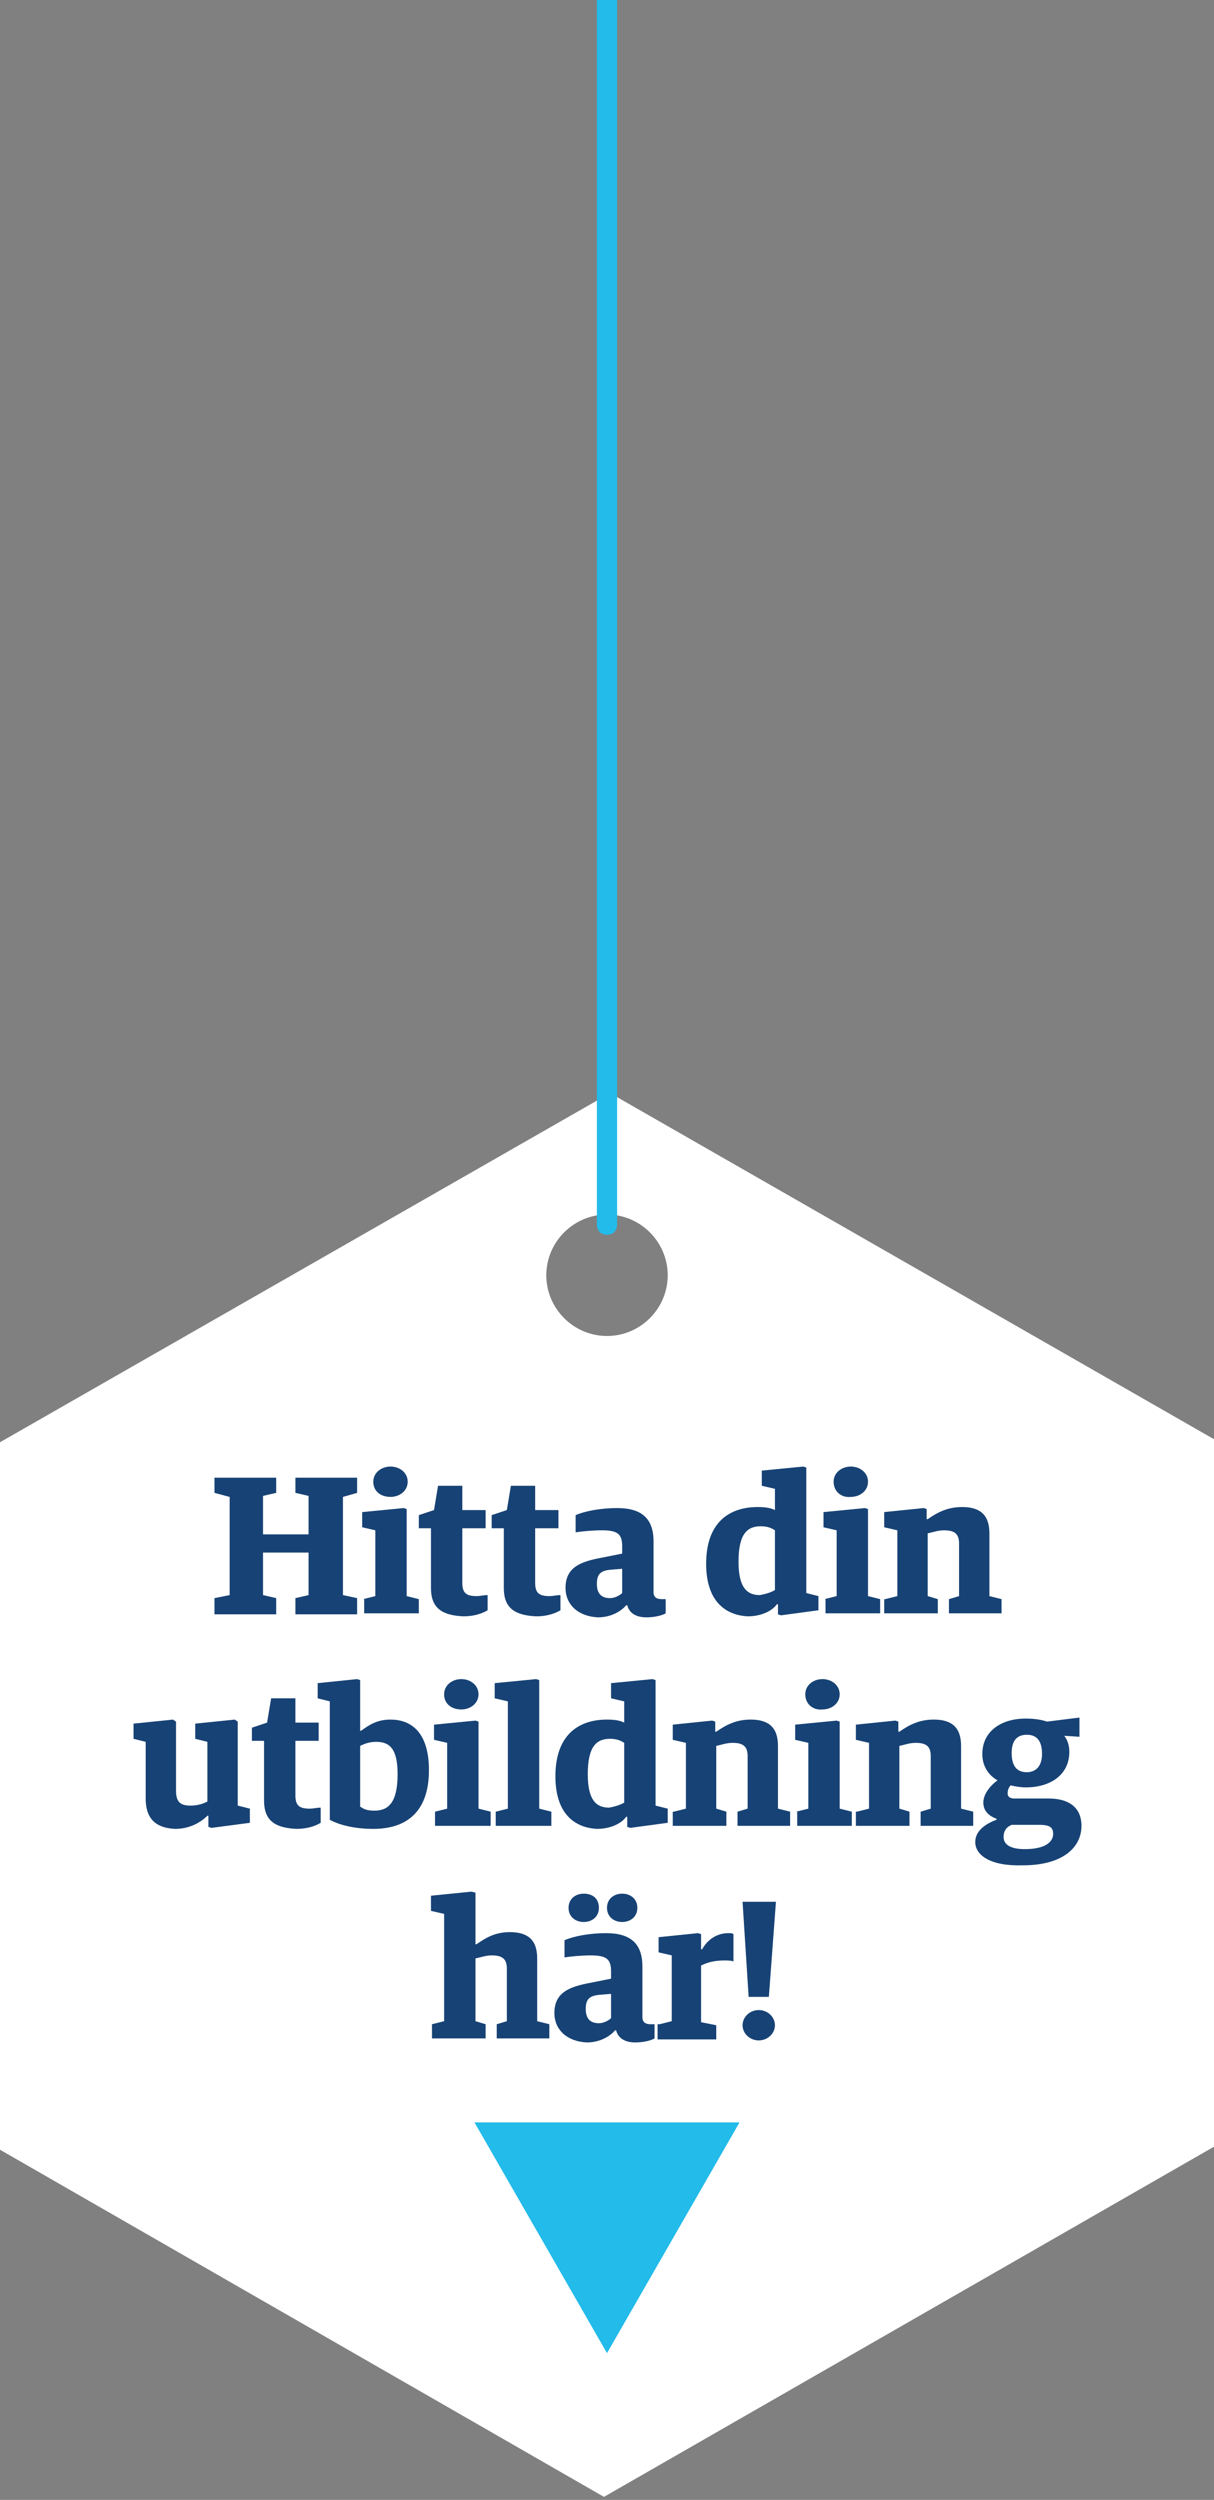 <?xml version="1.0" encoding="utf-8"?>
<!-- Generator: Adobe Illustrator 27.2.0, SVG Export Plug-In . SVG Version: 6.00 Build 0)  -->
<svg version="1.1" id="Lager_1" xmlns="http://www.w3.org/2000/svg" xmlns:xlink="http://www.w3.org/1999/xlink" x="0px" y="0px"
	 viewBox="0 0 120 247" style="enable-background:new 0 0 120 247;" xml:space="preserve">
<rect x="0" y="0" width="120" height="247" fill="#808080" stroke="none"/>
<style type="text/css">
	.st0{fill-rule:evenodd;clip-rule:evenodd;fill:#FFFFFF;}
	.st1{fill-rule:evenodd;clip-rule:evenodd;fill:#22BBEA;}
	.st2{display:none;}
	.st3{display:inline;}
	.st4{fill:#006CAD;}
	.st5{display:inline;fill:#6AB9EC;}
	.st6{fill:#22BBEA;}
	.st7{fill:#174275;}
</style>
<g id="Lager_2_00000012445344951851000900000011359296928934437555_">
</g>
<g id="Lager_1_00000052808425316371364410000015966767144340997030_">
	<g id="Lager_1_00000004514732224352299020000005773863338211978937_">
		<g id="Desktop">
			<g id="Page:-Startsida-Banner" transform="translate(-1491, 0)">
				<g id="Group-2" transform="translate(1491, -10)">
					<path id="Combined-Shape" class="st0" d="M60.3,118l59.7,34.2v69.9l-60.3,34.6L0,222.4v-69.9L60.3,118z M60,142
						c3.3,0,6-2.7,6-6s-2.7-6-6-6s-6,2.7-6,6S56.7,142,60,142z"/>
					<path id="Rectangle" class="st1" d="M60,0L60,0c0.6,0,1,0.4,1,1v130c0,0.6-0.4,1-1,1l0,0c-0.6,0-1-0.4-1-1V1
						C59,0.4,59.4,0,60,0z"/>
				</g>
			</g>
		</g>
		<g class="st2">
			<g class="st3">
				<path class="st4" d="M8.6,168.8l1.2-0.3V160l-1.2-0.3V158h5.1l4.1,7.1h0.1v-5l-1.3-0.3V158h4.8v1.8l-1.1,0.3v10.5H17l-4.7-8.4
					h-0.1v6.3l1.3,0.3v1.8H8.6V168.8z"/>
				<path class="st4" d="M22.7,173.9v-2.1c0.4,0.1,0.7,0.1,1,0.1c0.8,0,1.3-0.2,1.6-0.9l0.3-0.7l-3.2-7.6l-0.8-0.3v-1.6h5.2v1.6
					l-0.9,0.2l1.6,4.3h0.1l1.4-4.3l-0.9-0.2v-1.6h4.2v1.6l-0.8,0.3l-3.4,8.8c-0.7,1.8-1.6,2.7-3.5,2.7
					C23.9,174.2,23.1,174.1,22.7,173.9z"/>
				<path class="st4" d="M36,170.2l-0.2-2.6h2l0.4,1.1c0.2,0.1,0.7,0.3,1.3,0.3c0.8,0,1.3-0.3,1.3-0.9s-0.3-0.7-1.2-0.9l-1.1-0.3
					c-1.8-0.4-2.8-1.2-2.8-3c0-1.9,1.3-3.2,4.3-3.2c1.2,0,2.4,0.2,3.2,0.5v2.5h-2l-0.2-1c-0.2-0.1-0.6-0.2-1.1-0.2
					c-0.7,0-1.2,0.2-1.2,0.8c0,0.5,0.3,0.7,1.3,0.9l1.2,0.3c1.9,0.4,2.7,1.4,2.7,2.9c0,2-1.3,3.4-4.6,3.4
					C38.3,170.8,37,170.6,36,170.2z"/>
				<path class="st4" d="M45.3,168v-5.2h-1v-1.5l1.3-0.5l0.4-2.2h2.6v2.3h2v2h-2v4.7c0,0.9,0.4,1.1,1.2,1.1c0.3,0,0.6-0.1,0.9-0.1
					v1.7c-0.4,0.3-1.3,0.5-2.3,0.5C46.4,170.7,45.3,170.1,45.3,168z"/>
				<path class="st4" d="M52.3,168.1v-5l-1-0.3V161l4-0.4l0.3,0.1v6.3c0,0.8,0.3,1.1,1.1,1.1c0.6,0,1-0.1,1.3-0.3V163l-1-0.3V161
					l4-0.4l0.3,0.1v7.5l1,0.3v1.6l-3.9,0.4l-0.3-0.1v-1.1H58c-0.7,0.7-1.6,1.2-2.9,1.2C53.1,170.7,52.3,169.7,52.3,168.1z"/>
				<path class="st4" d="M63,165.9c0-3.9,2.1-5.3,4.7-5.3c0.8,0,1.2,0.1,1.6,0.3v-1.6l-1.1-0.3v-1.7l4.1-0.4l0.3,0.2v11.2l1,0.3v1.6
					l-3.7,0.4l-0.3-0.1v-0.9h-0.1c-0.5,0.7-1.5,1.1-2.7,1.1C64.9,170.7,63,169.6,63,165.9z M69.2,168.1V163
					c-0.3-0.2-0.5-0.3-1.1-0.3c-1,0-1.7,0.6-1.7,2.9c0,2.1,0.6,2.8,1.6,2.8C68.5,168.4,68.9,168.3,69.2,168.1z"/>
				<path class="st4" d="M74.1,165.7c0-3.2,2-5,4.9-5c3,0,4.4,1.5,4.4,5.5h-5.9c0.2,1.7,1.1,2.3,2.6,2.3c1.3,0,2.1-0.2,2.8-0.5v1.8
					c-0.7,0.5-1.8,1-3.7,1C75.9,170.8,74.1,168.9,74.1,165.7z M80.2,164.5c0-1.5-0.5-2-1.2-2s-1.3,0.5-1.4,2.1L80.2,164.5z"/>
				<path class="st4" d="M84,168.9l1-0.3V163l-1.1-0.3V161l4-0.4l0.3,0.1v1h0.1c0.9-0.7,1.8-1.2,3.2-1.2c1.5,0,2.5,0.7,2.5,2.4v5.6
					l1,0.3v1.6h-5.1v-1.6l0.8-0.2v-4.5c0-0.8-0.4-1-1.1-1c-0.5,0-0.8,0.1-1.2,0.2v5.3l0.8,0.2v1.6H84V168.9z"/>
				<path class="st4" d="M96.2,168v-5.2h-1v-1.5l1.3-0.5l0.4-2.2h2.6v2.3h2v2h-2v4.7c0,0.9,0.4,1.1,1.2,1.1c0.3,0,0.6-0.1,0.9-0.1
					v1.7c-0.4,0.3-1.3,0.5-2.3,0.5C97.3,170.7,96.2,170.1,96.2,168z"/>
				<path class="st4" d="M103.8,165.3c0-0.9,0.5-1.4,1.2-2.1c0.7-0.6,1.1-0.9,1.1-1.8c0-0.9-0.5-1.5-1.7-1.5c-0.9,0-1.4,0.1-2.1,0.3
					v-1.8c0.7-0.4,1.8-0.7,3.1-0.7c2.5,0,4.2,0.9,4.2,3.4c0,1.6-0.8,2.4-2,3.2c-1.1,0.7-1.7,1-1.7,1.6c0,0.1,0,0.3,0.1,0.5h-1.9
					C103.9,166.3,103.8,165.9,103.8,165.3z M103.4,169.1c0-0.9,0.7-1.6,1.7-1.6s1.6,0.8,1.6,1.6c0,0.9-0.7,1.6-1.6,1.6
					C104.1,170.7,103.4,170,103.4,169.1z"/>
			</g>
			<g class="st3">
				<path class="st4" d="M13.3,190.5l1.2-0.3v-8.4l-1.2-0.3v-1.8h6v1.8l-1.1,0.3v3.7l3.4-3.8l-1-0.3v-1.8h5.1v1.8l-1.1,0.3l-3.2,3.2
					l3.5,5.2l1.1,0.3v1.8h-4l-3-4.8l-0.9,0.8v2l1.1,0.3v1.8h-6v-1.8H13.3z"/>
				<path class="st4" d="M26.7,190.6l1.1-0.3V181l-1.2-0.3V179l4.2-0.4l0.3,0.1v11.5l1,0.3v1.6h-5.4
					C26.7,192.1,26.7,190.6,26.7,190.6z"/>
				<path class="st4" d="M32.6,190.6l1-0.3v-5.6l-1.1-0.3v-1.7l4.1-0.4l0.3,0.1v7.8l1,0.3v1.6h-5.3V190.6z M33.3,180.2
					c0-1,0.8-1.6,1.8-1.6s1.8,0.6,1.8,1.6s-0.8,1.6-1.8,1.6C34.2,181.8,33.3,181.2,33.3,180.2z"/>
				<path class="st4" d="M38.4,187.5c0-3.6,2.2-5.1,5.4-5.1c1.2,0,2.4,0.2,3,0.4v3h-2.1l-0.3-1.3c-0.2-0.1-0.3-0.1-0.7-0.1
					c-1.1,0-1.7,0.7-1.7,2.9c0,2.3,1,3,2.6,3c0.9,0,1.8-0.2,2.3-0.4v1.8c-0.6,0.4-1.7,0.9-3.3,0.9C40.1,192.5,38.4,190.6,38.4,187.5
					z"/>
				<path class="st4" d="M47.6,190.6l1-0.3V181l-1.1-0.3V179l4.1-0.4l0.3,0.1v8l0.3-0.2l2-2.1l-0.9-0.2v-1.6h4.4v1.6l-0.9,0.3
					l-2,2.1l2.6,3.8l0.7,0.2v1.6h-3.3l-2.4-3.7l-0.5,0.1v1.8l0.8,0.2v1.6h-5.2v-1.6L47.6,190.6L47.6,190.6z"/>
				<path class="st4" d="M58.5,189.8c0-1.9,1.3-2.5,3.5-2.9l1.7-0.3v-0.5c0-1-0.4-1.3-1.8-1.3c-0.9,0-1.8,0.1-2.5,0.2v-1.9
					c0.9-0.3,2.4-0.7,4.1-0.7c2.4,0,3.6,1,3.6,3.2v4.3c0,0.5,0.3,0.6,0.7,0.6H68v1.6c-0.3,0.2-1.1,0.5-1.9,0.5c-1.1,0-1.7-0.3-2-1.1
					H64c-0.5,0.6-1.4,1.1-2.6,1.1C59.7,192.5,58.5,191.4,58.5,189.8z M63.7,190.2v-2.1h-0.9c-0.7,0.1-1.1,0.4-1.1,1.2s0.3,1.2,1,1.2
					C63.2,190.6,63.6,190.4,63.7,190.2z"/>
				<path class="st4" d="M71.6,190.6l1-0.3V181l-1.1-0.3V179l4.1-0.4l0.3,0.2v4.7H76c0.9-0.7,1.7-1.1,3.1-1.1c1.5,0,2.5,0.7,2.5,2.4
					v5.6l1,0.3v1.6h-5.1v-1.6l0.8-0.2V186c0-0.8-0.4-1.1-1.1-1.1c-0.5,0-0.8,0.1-1.2,0.3v5.3l0.8,0.2v1.6h-5.1v-1.7H71.6z"/>
				<path class="st4" d="M83,189.8c0-1.9,1.3-2.5,3.5-2.9l1.7-0.3v-0.5c0-1-0.4-1.3-1.8-1.3c-0.9,0-1.8,0.1-2.5,0.2v-1.9
					c0.9-0.3,2.4-0.7,4.1-0.7c2.4,0,3.6,1,3.6,3.2v4.3c0,0.5,0.3,0.6,0.7,0.6h0.3v1.6c-0.3,0.2-1.1,0.5-1.9,0.5
					c-1.1,0-1.7-0.3-2-1.1h-0.1c-0.5,0.6-1.4,1.1-2.6,1.1C84.1,192.5,83,191.4,83,189.8z M84.3,180.2c0-0.9,0.7-1.5,1.6-1.5
					s1.6,0.5,1.6,1.5c0,0.9-0.7,1.5-1.6,1.5S84.3,181.2,84.3,180.2z M88.2,190.2v-2.1h-0.9c-0.7,0.1-1.1,0.4-1.1,1.2s0.3,1.2,1,1.2
					C87.7,190.6,88.1,190.4,88.2,190.2z M88,180.2c0-0.9,0.7-1.5,1.6-1.5s1.6,0.5,1.6,1.5c0,0.9-0.7,1.5-1.6,1.5
					C88.8,181.7,88,181.2,88,180.2z"/>
				<path class="st4" d="M92.9,190.6l1-0.3v-5.6l-1.1-0.3v-1.7l4-0.4l0.3,0.1v1.4h0.1c0.5-0.9,1.3-1.6,2.4-1.6c0.2,0,0.4,0,0.5,0.1
					v2.9c-0.2-0.1-0.5-0.1-0.9-0.1c-0.9,0-1.5,0.1-2,0.4v4.7l1.3,0.3v1.6h-5.7L92.9,190.6L92.9,190.6z"/>
				<path class="st4" d="M101.1,179.7h3.5l-0.7,8.6h-2.2L101.1,179.7z M101.2,190.9c0-0.9,0.7-1.6,1.7-1.6s1.6,0.8,1.6,1.6
					c0,0.9-0.7,1.6-1.6,1.6C101.9,192.5,101.2,191.7,101.2,190.9z"/>
			</g>
			<polygon class="st5" points="45.6,198.9 58.9,221.9 72.2,198.9 			"/>
		</g>
	</g>
	<polygon class="st6" points="60,232.5 73.1,209.7 46.9,209.7 	"/>
</g>
<g>
	<path class="st7" d="M21.2,157.9l1.5-0.3v-9.7l-1.5-0.4v-1.5h6.1v1.5l-1.3,0.3v3.8h4.5v-3.8l-1.3-0.3v-1.5h6.1v1.5l-1.4,0.4v9.7
		l1.4,0.3v1.6h-6.1v-1.6l1.3-0.3v-4.2H26v4.2l1.3,0.3v1.6h-6.1V157.9z"/>
	<path class="st7" d="M35.9,158l1.2-0.3v-6.5l-1.3-0.3v-1.5l4.1-0.4l0.3,0.1v8.6l1.2,0.3v1.4h-5.4V158z M36.9,146.4
		c0-0.9,0.8-1.5,1.7-1.5s1.7,0.6,1.7,1.5c0,0.9-0.8,1.5-1.7,1.5S36.9,147.4,36.9,146.4z"/>
	<path class="st7" d="M42.6,156.9v-5.9h-1.2v-1.3l1.5-0.5l0.4-2.4h2.4v2.4h2.3v1.8h-2.3v5.4c0,1,0.4,1.3,1.4,1.3
		c0.4,0,0.7-0.1,1.1-0.1v1.5c-0.5,0.3-1.3,0.6-2.4,0.6C43.7,159.6,42.6,158.9,42.6,156.9z"/>
	<path class="st7" d="M49.8,156.9v-5.9h-1.2v-1.3l1.5-0.5l0.4-2.4h2.4v2.4h2.3v1.8h-2.3v5.4c0,1,0.4,1.3,1.4,1.3
		c0.4,0,0.7-0.1,1.1-0.1v1.5c-0.5,0.3-1.3,0.6-2.4,0.6C50.9,159.6,49.8,158.9,49.8,156.9z"/>
	<path class="st7" d="M55.9,156.9c0-2,1.4-2.6,3.6-3l2-0.4v-0.7c0-1.2-0.4-1.6-2-1.6c-0.9,0-2,0.1-2.6,0.2v-1.7
		c0.9-0.4,2.5-0.7,4.1-0.7c2.5,0,3.6,1.1,3.6,3.3v5c0,0.5,0.3,0.7,0.8,0.7h0.4v1.4c-0.3,0.2-1.1,0.4-1.9,0.4c-1,0-1.7-0.4-1.9-1.2
		h-0.1c-0.5,0.6-1.5,1.2-2.8,1.2C57.1,159.7,55.9,158.5,55.9,156.9z M61.5,157.4v-2.4l-1.2,0.1c-1,0.1-1.3,0.5-1.3,1.4
		c0,0.9,0.4,1.4,1.3,1.4C60.8,157.9,61.3,157.6,61.5,157.4z"/>
	<path class="st7" d="M69.8,154.5c0-4,2.2-5.6,5.1-5.6c0.8,0,1.3,0.1,1.7,0.3v-2.1l-1.3-0.3v-1.5l4.1-0.4l0.3,0.1v12.4l1.2,0.3v1.4
		l-3.7,0.5l-0.3-0.1v-1h-0.1c-0.5,0.7-1.6,1.2-2.9,1.2C72,159.6,69.8,158.5,69.8,154.5z M76.6,157.1v-5.9c-0.3-0.2-0.7-0.4-1.4-0.4
		c-1.3,0-2.2,0.7-2.2,3.5c0,2.5,0.8,3.3,2.1,3.3C75.7,157.5,76.3,157.3,76.6,157.1z"/>
	<path class="st7" d="M81.5,158l1.2-0.3v-6.5l-1.3-0.3v-1.5l4.1-0.4l0.3,0.1v8.6l1.2,0.3v1.4h-5.4V158z M82.4,146.4
		c0-0.9,0.8-1.5,1.7-1.5c0.9,0,1.7,0.6,1.7,1.5c0,0.9-0.8,1.5-1.7,1.5C83.2,148,82.4,147.4,82.4,146.4z"/>
	<path class="st7" d="M87.5,158l1.2-0.3v-6.5l-1.3-0.3v-1.5l3.9-0.4l0.3,0.1v1h0.1c1-0.7,2-1.2,3.4-1.2c1.7,0,2.7,0.7,2.7,2.6v6.2
		L99,158v1.4h-5.2V158l1-0.3v-5.2c0-1-0.5-1.3-1.5-1.3c-0.6,0-1.1,0.2-1.6,0.3v6.2l1,0.3v1.4h-5.3V158z"/>
	<path class="st7" d="M14.4,177.7v-5.6l-1.2-0.3v-1.5l3.9-0.4l0.3,0.2v6.8c0,1,0.3,1.5,1.4,1.5c0.8,0,1.3-0.2,1.7-0.4v-5.9l-1.2-0.3
		v-1.5l3.9-0.4l0.3,0.2v8.3l1.2,0.3v1.4l-3.8,0.5l-0.3-0.1v-1.1h-0.1c-0.7,0.7-1.8,1.3-3.2,1.3C15.2,180.6,14.4,179.5,14.4,177.7z"
		/>
	<path class="st7" d="M26.1,177.9v-5.9h-1.2v-1.3l1.5-0.5l0.4-2.4h2.4v2.4h2.3v1.8h-2.3v5.4c0,1,0.4,1.3,1.4,1.3
		c0.4,0,0.7-0.1,1.1-0.1v1.5c-0.5,0.3-1.3,0.6-2.4,0.6C27.2,180.6,26.1,179.9,26.1,177.9z"/>
	<path class="st7" d="M32.6,179.8v-11.7l-1.2-0.3v-1.5l3.9-0.4l0.3,0.1v5h0.1c0.7-0.5,1.5-1.1,2.9-1.1c1.9,0,3.8,1.1,3.8,5
		c0,4.1-2.2,5.8-5.5,5.8C35,180.7,33.5,180.3,32.6,179.8z M39.3,175.3c0-2.4-0.7-3.2-2.1-3.2c-0.7,0-1.2,0.2-1.6,0.4v6
		c0.3,0.2,0.6,0.4,1.4,0.4C38.4,178.9,39.3,178.1,39.3,175.3z"/>
	<path class="st7" d="M43,179l1.2-0.3v-6.5l-1.3-0.3v-1.5l4.1-0.4l0.3,0.1v8.6l1.2,0.3v1.4H43V179z M43.9,167.4
		c0-0.9,0.8-1.5,1.7-1.5s1.7,0.6,1.7,1.5c0,0.9-0.8,1.5-1.7,1.5S43.9,168.4,43.9,167.4z"/>
	<path class="st7" d="M49,179l1.2-0.3v-10.6l-1.3-0.3v-1.5l4.1-0.4l0.3,0.1v12.7l1.2,0.3v1.4H49V179z"/>
	<path class="st7" d="M54.9,175.5c0-4,2.2-5.6,5.1-5.6c0.8,0,1.3,0.1,1.7,0.3v-2.1l-1.3-0.3v-1.5l4.1-0.4l0.3,0.1v12.4l1.2,0.3v1.4
		l-3.7,0.5l-0.3-0.1v-1h-0.1c-0.5,0.7-1.6,1.2-2.9,1.2C57.1,180.6,54.9,179.5,54.9,175.5z M61.7,178.1v-5.9
		c-0.3-0.2-0.7-0.4-1.4-0.4c-1.3,0-2.2,0.7-2.2,3.5c0,2.5,0.8,3.3,2.1,3.3C60.8,178.5,61.4,178.3,61.7,178.1z"/>
	<path class="st7" d="M66.6,179l1.2-0.3v-6.5l-1.3-0.3v-1.5l3.9-0.4l0.3,0.1v1h0.1c1-0.7,2-1.2,3.4-1.2c1.7,0,2.7,0.7,2.7,2.6v6.2
		l1.2,0.3v1.4h-5.2V179l1-0.3v-5.2c0-1-0.5-1.3-1.5-1.3c-0.6,0-1.1,0.2-1.6,0.3v6.2l1,0.3v1.4h-5.3V179z"/>
	<path class="st7" d="M78.7,179l1.2-0.3v-6.5l-1.3-0.3v-1.5l4.1-0.4l0.3,0.1v8.6l1.2,0.3v1.4h-5.4V179z M79.6,167.4
		c0-0.9,0.8-1.5,1.7-1.5c0.9,0,1.7,0.6,1.7,1.5c0,0.9-0.8,1.5-1.7,1.5C80.4,169,79.6,168.4,79.6,167.4z"/>
	<path class="st7" d="M84.7,179l1.2-0.3v-6.5l-1.3-0.3v-1.5l3.9-0.4l0.3,0.1v1h0.1c1-0.7,2-1.2,3.4-1.2c1.7,0,2.7,0.7,2.7,2.6v6.2
		l1.2,0.3v1.4h-5.2V179l1-0.3v-5.2c0-1-0.5-1.3-1.5-1.3c-0.6,0-1.1,0.2-1.6,0.3v6.2l1,0.3v1.4h-5.3V179z"/>
	<path class="st7" d="M96.4,182c0-1.1,1-1.8,2.1-2.2v-0.1c-0.8-0.3-1.3-0.8-1.3-1.6c0-0.8,0.6-1.6,1.4-2.2c-0.9-0.5-1.5-1.4-1.5-2.6
		c0-2.2,1.8-3.5,4.3-3.5c0.8,0,1.5,0.1,2.1,0.3l3.2-0.4v1.9l-1.5-0.1c0.3,0.4,0.5,0.9,0.5,1.6c0,2.2-1.8,3.5-4.3,3.5
		c-0.5,0-1.1-0.1-1.5-0.2c-0.2,0.2-0.3,0.5-0.3,0.8c0,0.3,0.2,0.5,0.7,0.5h3.4c1.7,0,3.2,0.7,3.2,2.7c0,2.1-1.8,3.9-5.8,3.9
		C97.9,184.4,96.4,183.3,96.4,182z M104.1,181.2c0-0.7-0.4-0.9-1.4-0.9H100c-0.5,0.2-0.8,0.6-0.8,1.2c0,0.7,0.6,1.2,2.1,1.2
		C103.3,182.7,104.1,182,104.1,181.2z M103,173.3c0-1.4-0.6-1.9-1.5-1.9c-0.9,0-1.5,0.5-1.5,1.8c0,1.4,0.6,1.9,1.5,1.9
		C102.3,175.1,103,174.6,103,173.3z"/>
	<path class="st7" d="M42.7,200l1.2-0.3v-10.6l-1.3-0.3v-1.5l4-0.4L47,187v5.1h0.1c1-0.7,1.9-1.2,3.3-1.2c1.7,0,2.7,0.7,2.7,2.6v6.2
		l1.2,0.3v1.4h-5.2V200l1-0.3v-5.2c0-1-0.5-1.3-1.5-1.3c-0.6,0-1.1,0.2-1.6,0.3v6.2l1,0.3v1.4h-5.3V200z"/>
	<path class="st7" d="M54.8,198.9c0-2,1.4-2.6,3.6-3l2-0.4v-0.7c0-1.2-0.4-1.6-2-1.6c-0.9,0-2,0.1-2.6,0.2v-1.7
		c0.9-0.4,2.5-0.7,4.1-0.7c2.5,0,3.6,1.1,3.6,3.3v5c0,0.5,0.3,0.7,0.8,0.7h0.4v1.4c-0.3,0.2-1.1,0.4-1.9,0.4c-1,0-1.7-0.4-1.9-1.2
		h-0.1c-0.5,0.6-1.5,1.2-2.8,1.2C56,201.7,54.8,200.5,54.8,198.9z M56.2,188.5c0-0.9,0.7-1.4,1.5-1.4c0.9,0,1.5,0.5,1.5,1.4
		c0,0.9-0.7,1.4-1.5,1.4C56.9,189.9,56.2,189.4,56.2,188.5z M60.4,199.4v-2.4l-1.2,0.1c-1,0.1-1.3,0.5-1.3,1.4
		c0,0.9,0.4,1.4,1.3,1.4C59.7,199.9,60.2,199.6,60.4,199.4z M60,188.5c0-0.9,0.7-1.4,1.5-1.4c0.8,0,1.5,0.5,1.5,1.4
		c0,0.9-0.7,1.4-1.5,1.4C60.7,189.9,60,189.4,60,188.5z"/>
	<path class="st7" d="M65.2,200l1.2-0.3v-6.5l-1.3-0.3v-1.5l3.9-0.4l0.3,0.1v1.5h0.1c0.5-0.9,1.4-1.6,2.6-1.6c0.2,0,0.4,0,0.5,0.1
		v2.7c-0.2-0.1-0.6-0.1-0.9-0.1c-1,0-1.7,0.2-2.3,0.5v5.6l1.5,0.3v1.4h-5.8V200z"/>
	<path class="st7" d="M73.4,187.9h3.3l-0.7,9.4h-2L73.4,187.9z M73.4,200.1c0-0.8,0.7-1.5,1.6-1.5c0.9,0,1.6,0.7,1.6,1.5
		c0,0.8-0.7,1.5-1.6,1.5C74.1,201.6,73.4,200.9,73.4,200.1z"/>
</g>
</svg>
